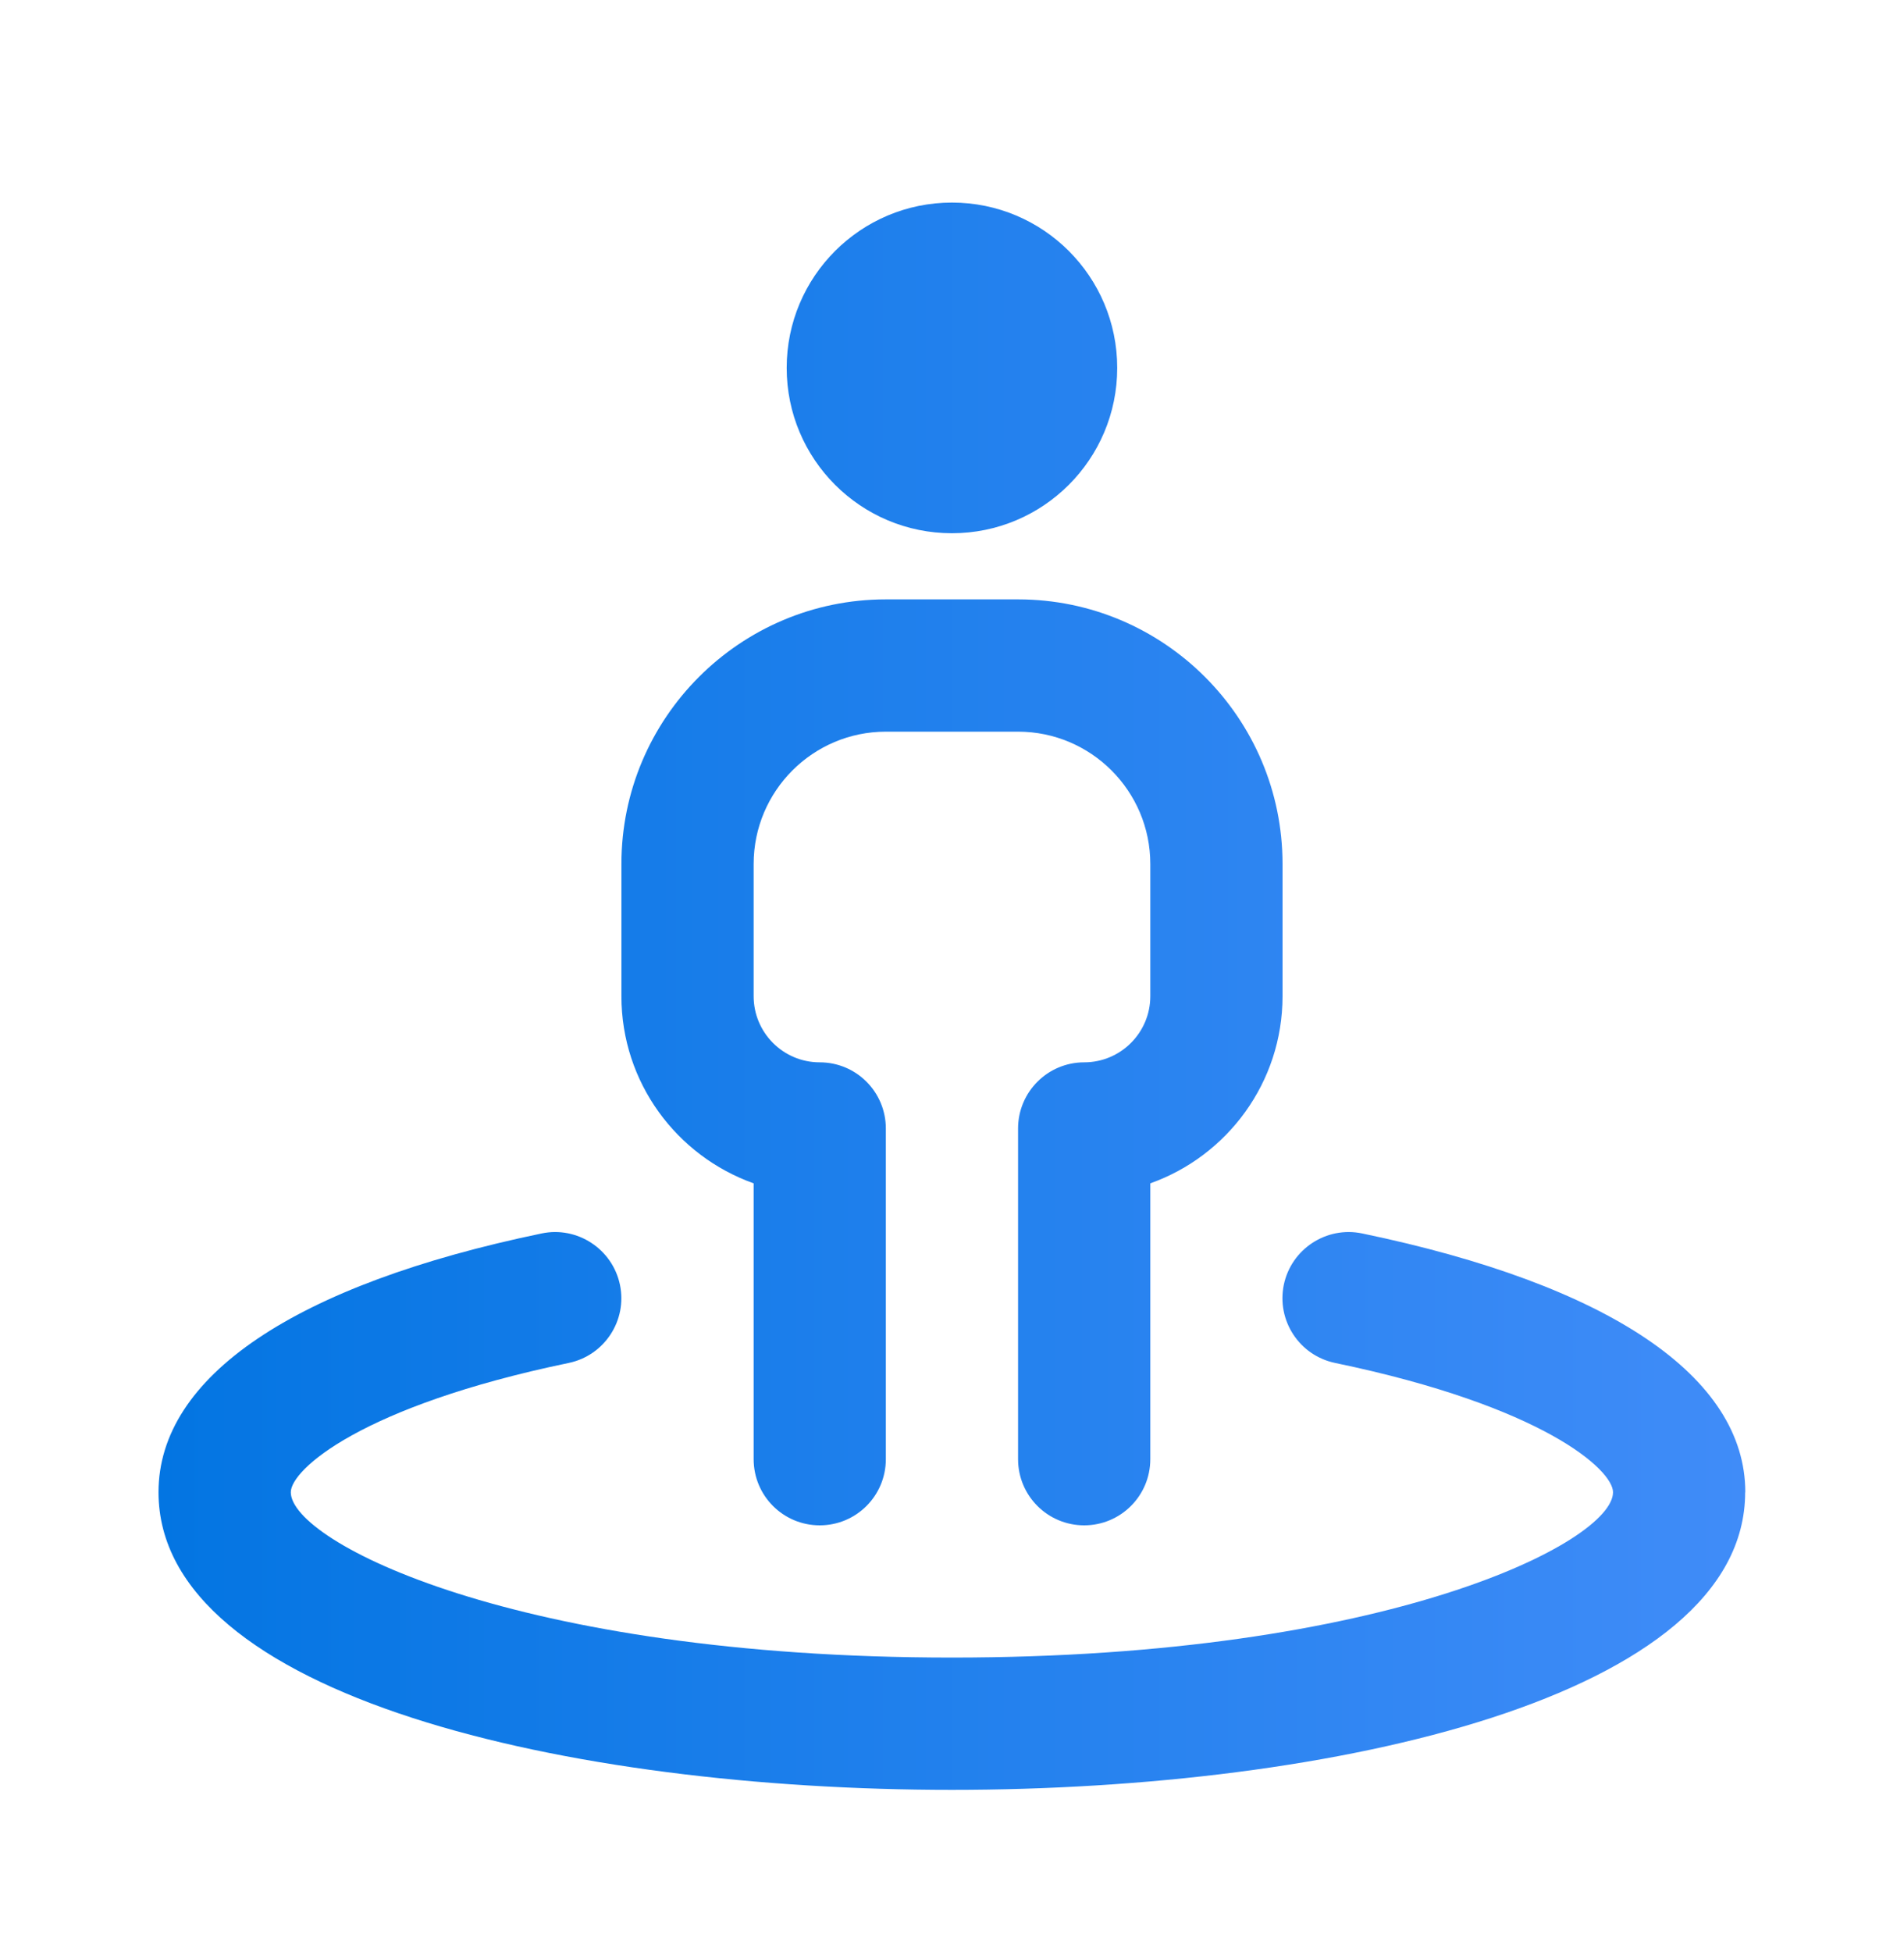<svg width="40" height="41" viewBox="0 0 40 41" fill="none" xmlns="http://www.w3.org/2000/svg">
<path d="M19.999 4.254C21.917 4.254 23.471 5.808 23.471 7.726C23.471 9.644 21.917 11.198 19.999 11.198C18.081 11.198 16.527 9.644 16.527 7.726C16.527 5.808 18.081 4.254 19.999 4.254ZM24.166 30.643V24.85C25.783 24.276 26.944 22.732 26.944 20.921V18.143C26.944 15.079 24.452 12.587 21.388 12.587H18.61C15.546 12.587 13.055 15.079 13.055 18.143V20.921C13.055 22.732 14.216 24.276 15.833 24.85V30.643C15.833 31.41 16.453 32.032 17.221 32.032C17.99 32.032 18.61 31.41 18.61 30.643V23.698C18.61 22.932 17.99 22.309 17.221 22.309C16.453 22.309 15.833 21.686 15.833 20.921V18.143C15.833 16.611 17.078 15.365 18.61 15.365H21.388C22.92 15.365 24.166 16.611 24.166 18.143V20.921C24.166 21.686 23.544 22.309 22.777 22.309C22.01 22.309 21.388 22.932 21.388 23.698V30.643C21.388 31.41 22.009 32.032 22.777 32.032C23.545 32.032 24.166 31.41 24.166 30.643ZM36.666 31.337C36.666 28.91 33.806 26.979 28.615 25.902C27.866 25.746 27.128 26.229 26.971 26.98C26.816 27.732 27.298 28.466 28.049 28.622C32.417 29.529 33.887 30.866 33.887 31.337C33.887 32.376 29.162 34.809 19.998 34.809C10.834 34.809 6.109 32.376 6.109 31.337C6.109 30.866 7.58 29.529 11.947 28.622C12.698 28.466 13.181 27.73 13.024 26.98C12.867 26.229 12.127 25.746 11.381 25.902C6.19 26.979 3.33 28.91 3.33 31.337C3.33 35.632 11.97 37.587 19.997 37.587C28.023 37.587 36.663 35.632 36.663 31.337H36.666Z" fill="url(#paint0_linear_2157_4562)"/>
<defs>
<linearGradient id="paint0_linear_2157_4562" x1="3.33" y1="20.921" x2="36.666" y2="20.921" gradientUnits="userSpaceOnUse">
<stop stop-color="#0375E2"/>
<stop offset="1" stop-color="#408CF8"/>
</linearGradient>
</defs>
</svg>
